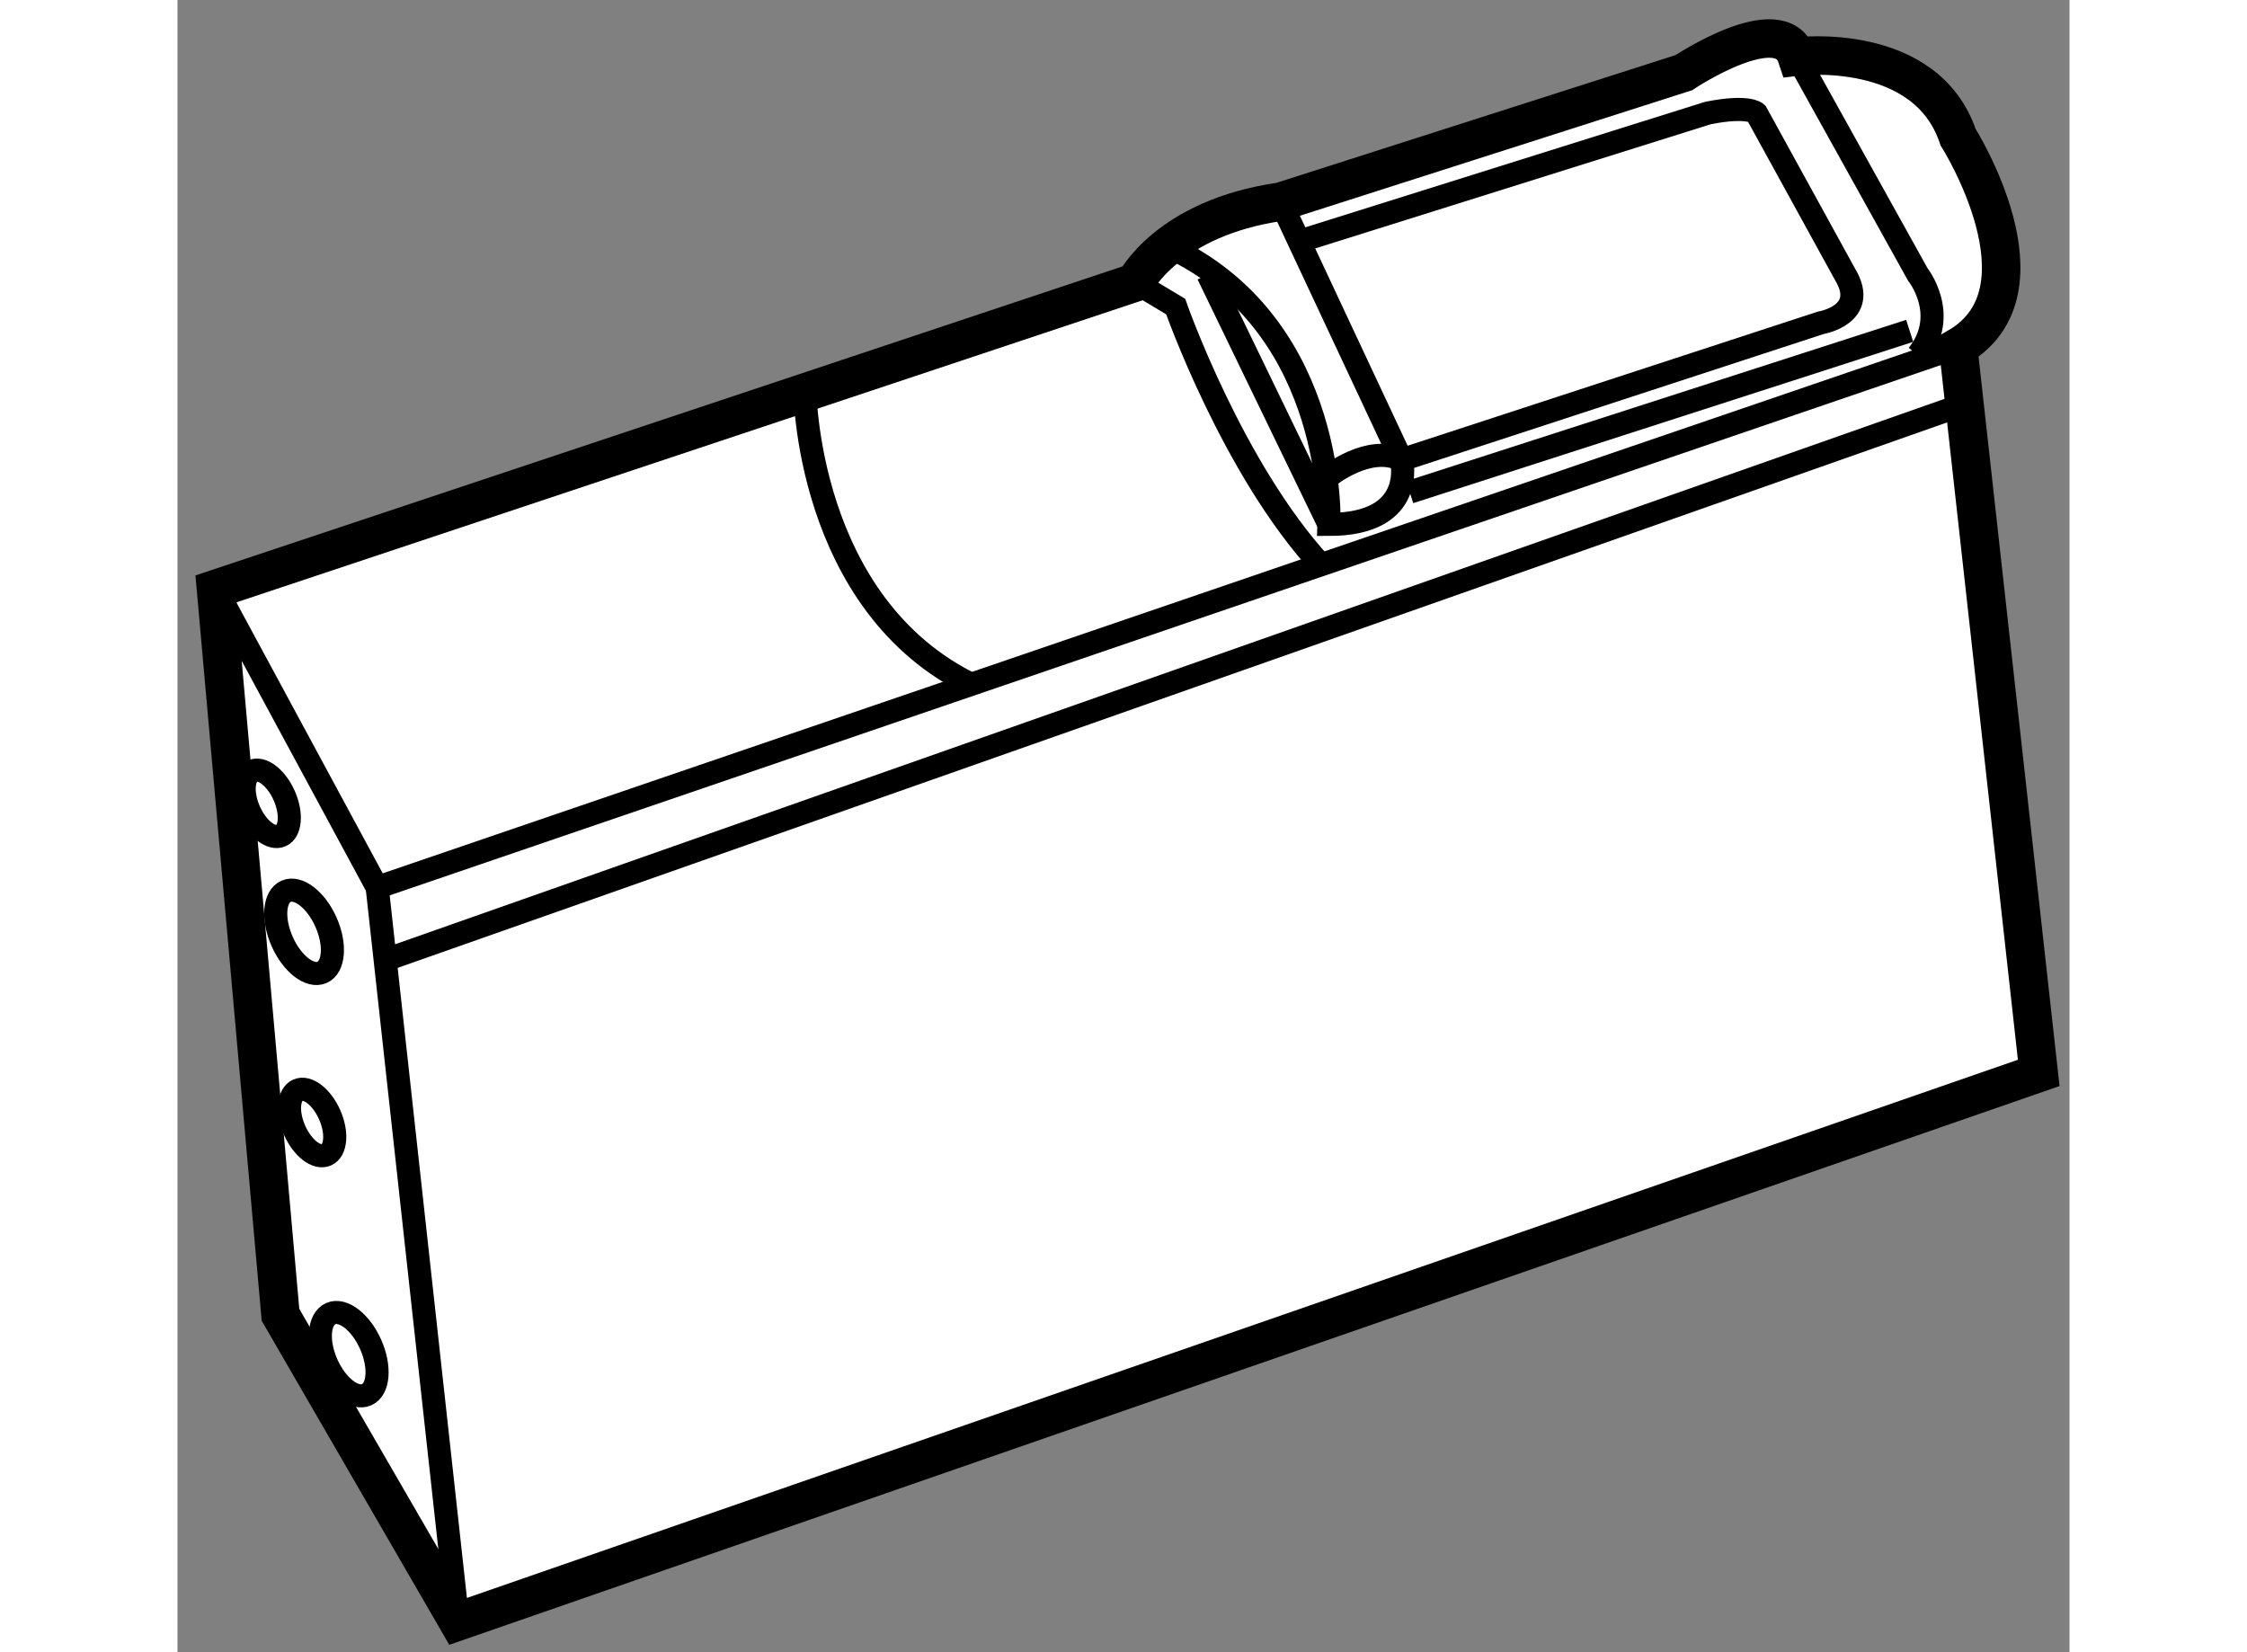 <?xml version="1.0" encoding="utf-8"?>
<!-- Generator: Adobe Illustrator 15.1.0, SVG Export Plug-In . SVG Version: 6.00 Build 0)  -->
<!DOCTYPE svg PUBLIC "-//W3C//DTD SVG 1.1//EN" "http://www.w3.org/Graphics/SVG/1.1/DTD/svg11.dtd">
<svg version="1.1" xmlns="http://www.w3.org/2000/svg" xmlns:xlink="http://www.w3.org/1999/xlink" x="0px" y="0px" width="244.8px"
	 height="180px" viewBox="114.012 28.59 24.574 21.459" enable-background="new 0 0 244.8 180" xml:space="preserve">
	
<rect x="114.012" y="28.59" width="24.574" height="21.459" fill="#808080" stroke="none"/>
	
<g><path fill="#FFFFFF" stroke="#000000" stroke-width="0.5" d="M115.35,45.667l-0.838-9.429l11.941-3.98
			c0,0,0.419-0.838,1.886-1.048l5.237-1.676c0,0,1.258-0.839,1.467-0.21c0,0,1.676-0.209,2.096,1.048c0,0,1.258,1.99,0,2.724
			l1.047,9.429l-20.531,7.124L115.35,45.667z"></path><polyline fill="none" stroke="#000000" stroke-width="0.3" points="137.139,33.096 116.606,40.116 114.512,36.239 		"></polyline><line fill="none" stroke="#000000" stroke-width="0.3" x1="117.654" y1="49.649" x2="116.606" y2="40.116"></line><path fill="none" stroke="#000000" stroke-width="0.3" d="M135.043,29.325l1.572,2.829c0,0,0.418,0.523,0,1.047"></path><path fill="none" stroke="#000000" stroke-width="0.3" d="M128.339,31.21l1.571,3.353c0,0,0.21,0.838-0.942,0.838
			c0,0,0.104-2.514-1.99-3.562"></path><line fill="none" stroke="#000000" stroke-width="0.3" x1="127.396" y1="32.154" x2="128.968" y2="35.401"></line><path fill="none" stroke="#000000" stroke-width="0.3" d="M126.453,32.258l0.524,0.314c0,0,0.733,2.095,1.886,3.353"></path><path fill="none" stroke="#000000" stroke-width="0.3" d="M122.159,33.621c0,0,0,2.828,2.2,3.876"></path><path fill="none" stroke="#000000" stroke-width="0.3" d="M128.968,34.773c0,0,0.523-0.42,0.942-0.21l5.447-1.781
			c0,0,0.629-0.104,0.314-0.628l-1.152-2.096c0,0-0.105-0.104-0.629,0l-5.342,1.677"></path><line fill="none" stroke="#000000" stroke-width="0.3" x1="130.016" y1="34.982" x2="136.51" y2="32.887"></line><line fill="none" stroke="#000000" stroke-width="0.3" x1="116.711" y1="41.058" x2="137.244" y2="33.83"></line><ellipse transform="matrix(0.914 -0.406 0.406 0.914 -6.559 50.454)" fill="none" stroke="#000000" stroke-width="0.3" cx="115.641" cy="40.688" rx="0.311" ry="0.576"></ellipse><ellipse transform="matrix(0.914 -0.405 0.405 0.914 -8.72 51.099)" fill="none" stroke="#000000" stroke-width="0.3" cx="116.27" cy="46.136" rx="0.312" ry="0.576"></ellipse><ellipse transform="matrix(0.915 -0.404 0.404 0.915 -7.551 50.473)" fill="none" stroke="#000000" stroke-width="0.3" cx="115.73" cy="43.116" rx="0.249" ry="0.459"></ellipse><ellipse transform="matrix(0.914 -0.405 0.405 0.914 -5.935 50.009)" fill="none" stroke="#000000" stroke-width="0.3" cx="115.207" cy="39.03" rx="0.248" ry="0.459"></ellipse></g>


</svg>